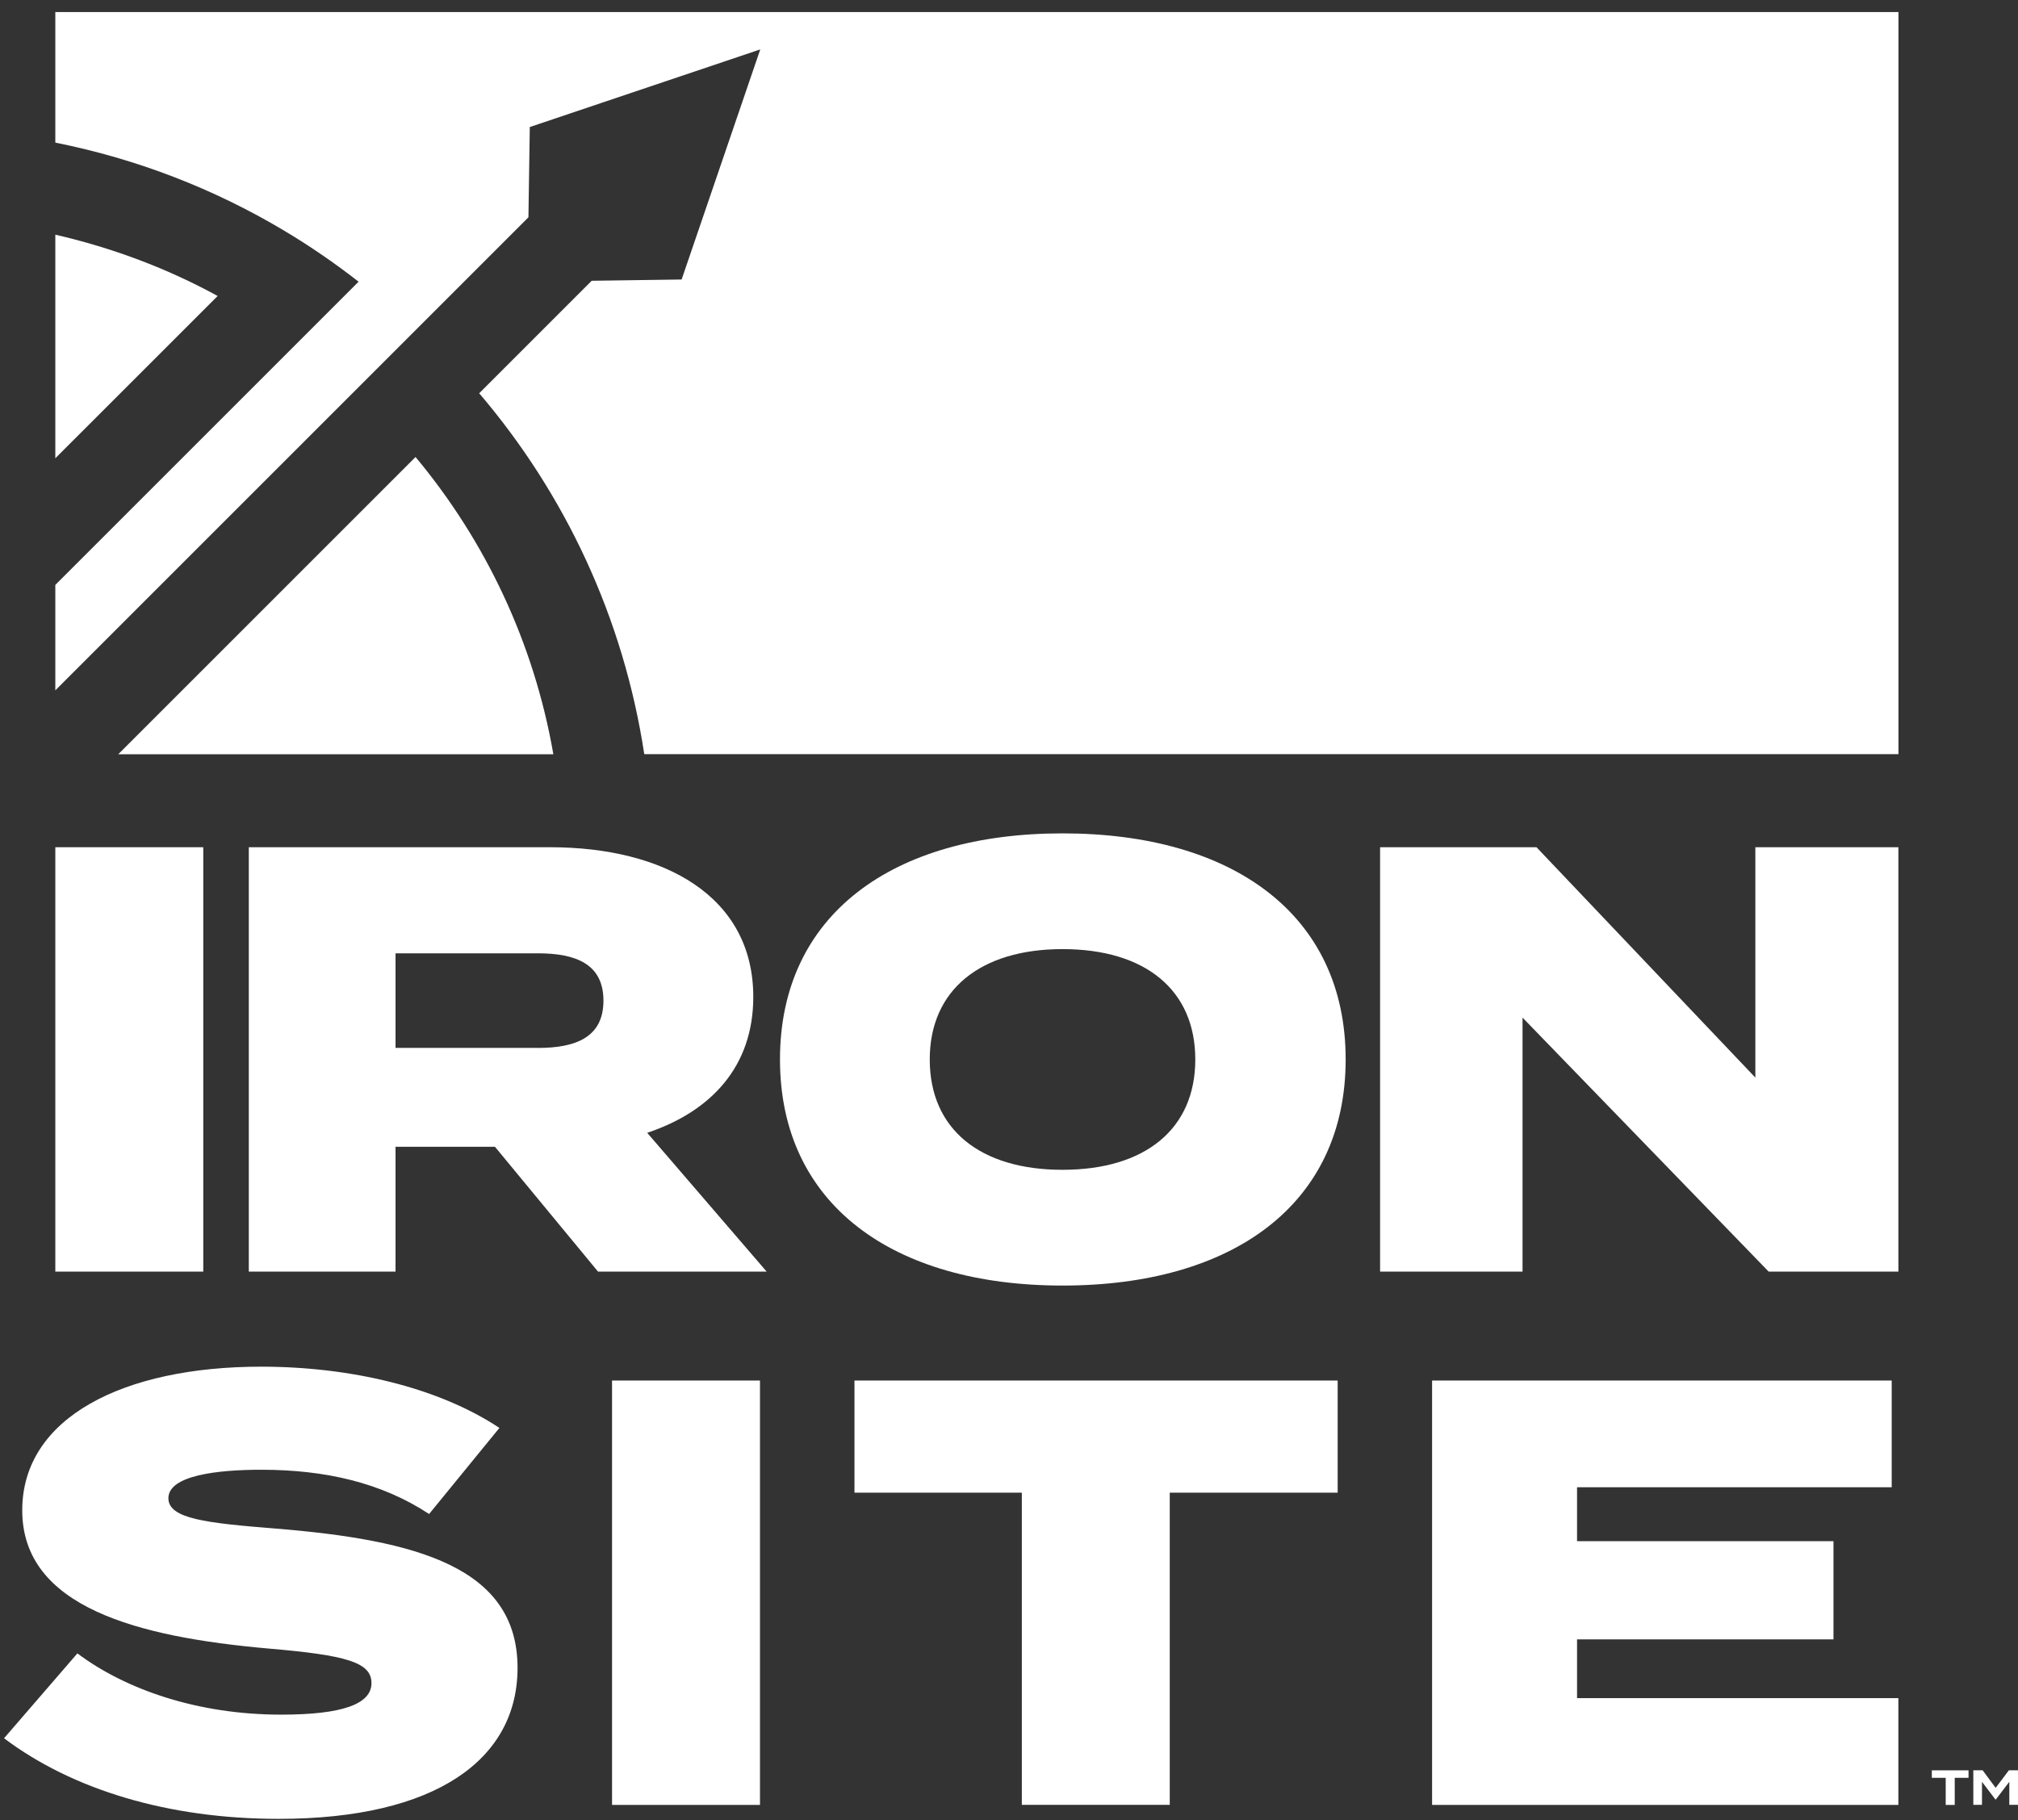 <svg width="92" height="83" viewBox="0 0 92 83" fill="none" xmlns="http://www.w3.org/2000/svg">
<rect x="0" y="0" width="92" height="83" fill="#333333" stroke="none"/>
<path d="M2.522 0.55V6.502C6.253 7.248 9.756 8.611 12.919 10.496C14.113 11.206 15.258 11.994 16.348 12.844L2.522 26.67V31.477L24.091 9.908L24.153 5.792L34.66 2.253L31.075 12.744L26.975 12.802L21.846 17.931C25.752 22.508 28.425 28.162 29.372 34.387H86.55V0.55H2.522Z" fill="white"/>
<path d="M2.522 10.7V20.895L9.922 13.496C7.628 12.238 5.137 11.303 2.522 10.7Z" fill="white"/>
<path d="M5.391 34.39H25.227C24.342 29.291 22.123 24.649 18.944 20.837L5.391 34.39Z" fill="white"/>
<path d="M2.522 57.98V38.63H9.267V57.98H2.522Z" fill="white"/>
<path d="M27.264 57.98L22.564 52.287H18.032V57.98H11.343V38.63H25.081C30.248 38.63 34.342 40.842 34.342 45.458C34.342 48.638 32.409 50.681 29.506 51.651L34.952 57.98H27.264ZM24.526 47.781C26.268 47.781 27.511 47.285 27.511 45.624C27.511 43.966 26.268 43.467 24.526 43.467H18.032V47.778H24.526V47.781Z" fill="white"/>
<path d="M35.559 48.307C35.559 41.699 40.7 37.998 48.44 37.998C56.206 37.998 61.348 41.702 61.348 48.307C61.348 54.911 56.206 58.616 48.44 58.616C40.7 58.616 35.559 54.911 35.559 48.307ZM54.493 48.307C54.493 45.128 52.2 43.275 48.44 43.275C44.71 43.275 42.387 45.128 42.387 48.307C42.387 51.486 44.681 53.338 48.44 53.338C52.2 53.338 54.493 51.486 54.493 48.307Z" fill="white"/>
<path d="M86.547 38.63V57.98H80.633L69.412 46.399V57.98H62.918V38.63H70.048L80.026 49.134V38.63H86.547Z" fill="white"/>
<path d="M23.595 76.049C23.595 80.224 19.864 82.932 12.705 82.932C7.674 82.932 3.307 81.606 0.184 79.257L3.528 75.387C5.74 77.045 9.03 78.18 12.815 78.18C15.579 78.18 16.935 77.71 16.935 76.743C16.935 75.802 15.829 75.471 12.235 75.166C6.292 74.641 1.014 73.288 1.014 68.863C1.014 64.633 5.63 62.314 11.904 62.314C15.969 62.314 19.975 63.255 22.768 65.107L19.563 69.032C17.38 67.595 14.807 67.014 11.907 67.014C9.945 67.014 7.677 67.264 7.677 68.312C7.677 69.253 9.419 69.444 12.543 69.694C19.008 70.216 23.595 71.459 23.595 76.049Z" fill="white"/>
<path d="M27.903 82.296V62.946H34.647V82.296H27.903Z" fill="white"/>
<path d="M60.984 68.059H53.329V82.293H46.585V68.059H38.955V62.946H60.984V68.059Z" fill="white"/>
<path d="M86.546 77.43V82.296H65.289V62.946H86.242V67.812H71.897V70.271H83.588V74.748H71.897V77.427H86.546V77.43Z" fill="white"/>
<path d="M89.748 81.061H89.116V82.296H88.704V81.061H88.071V80.72H89.745V81.061H89.748ZM92 80.717V82.293H91.604V81.242L90.988 82.05H90.971L90.358 81.242V82.293H89.963V80.717H90.388L90.981 81.518L91.585 80.717H92Z" fill="white"/>
</svg>
